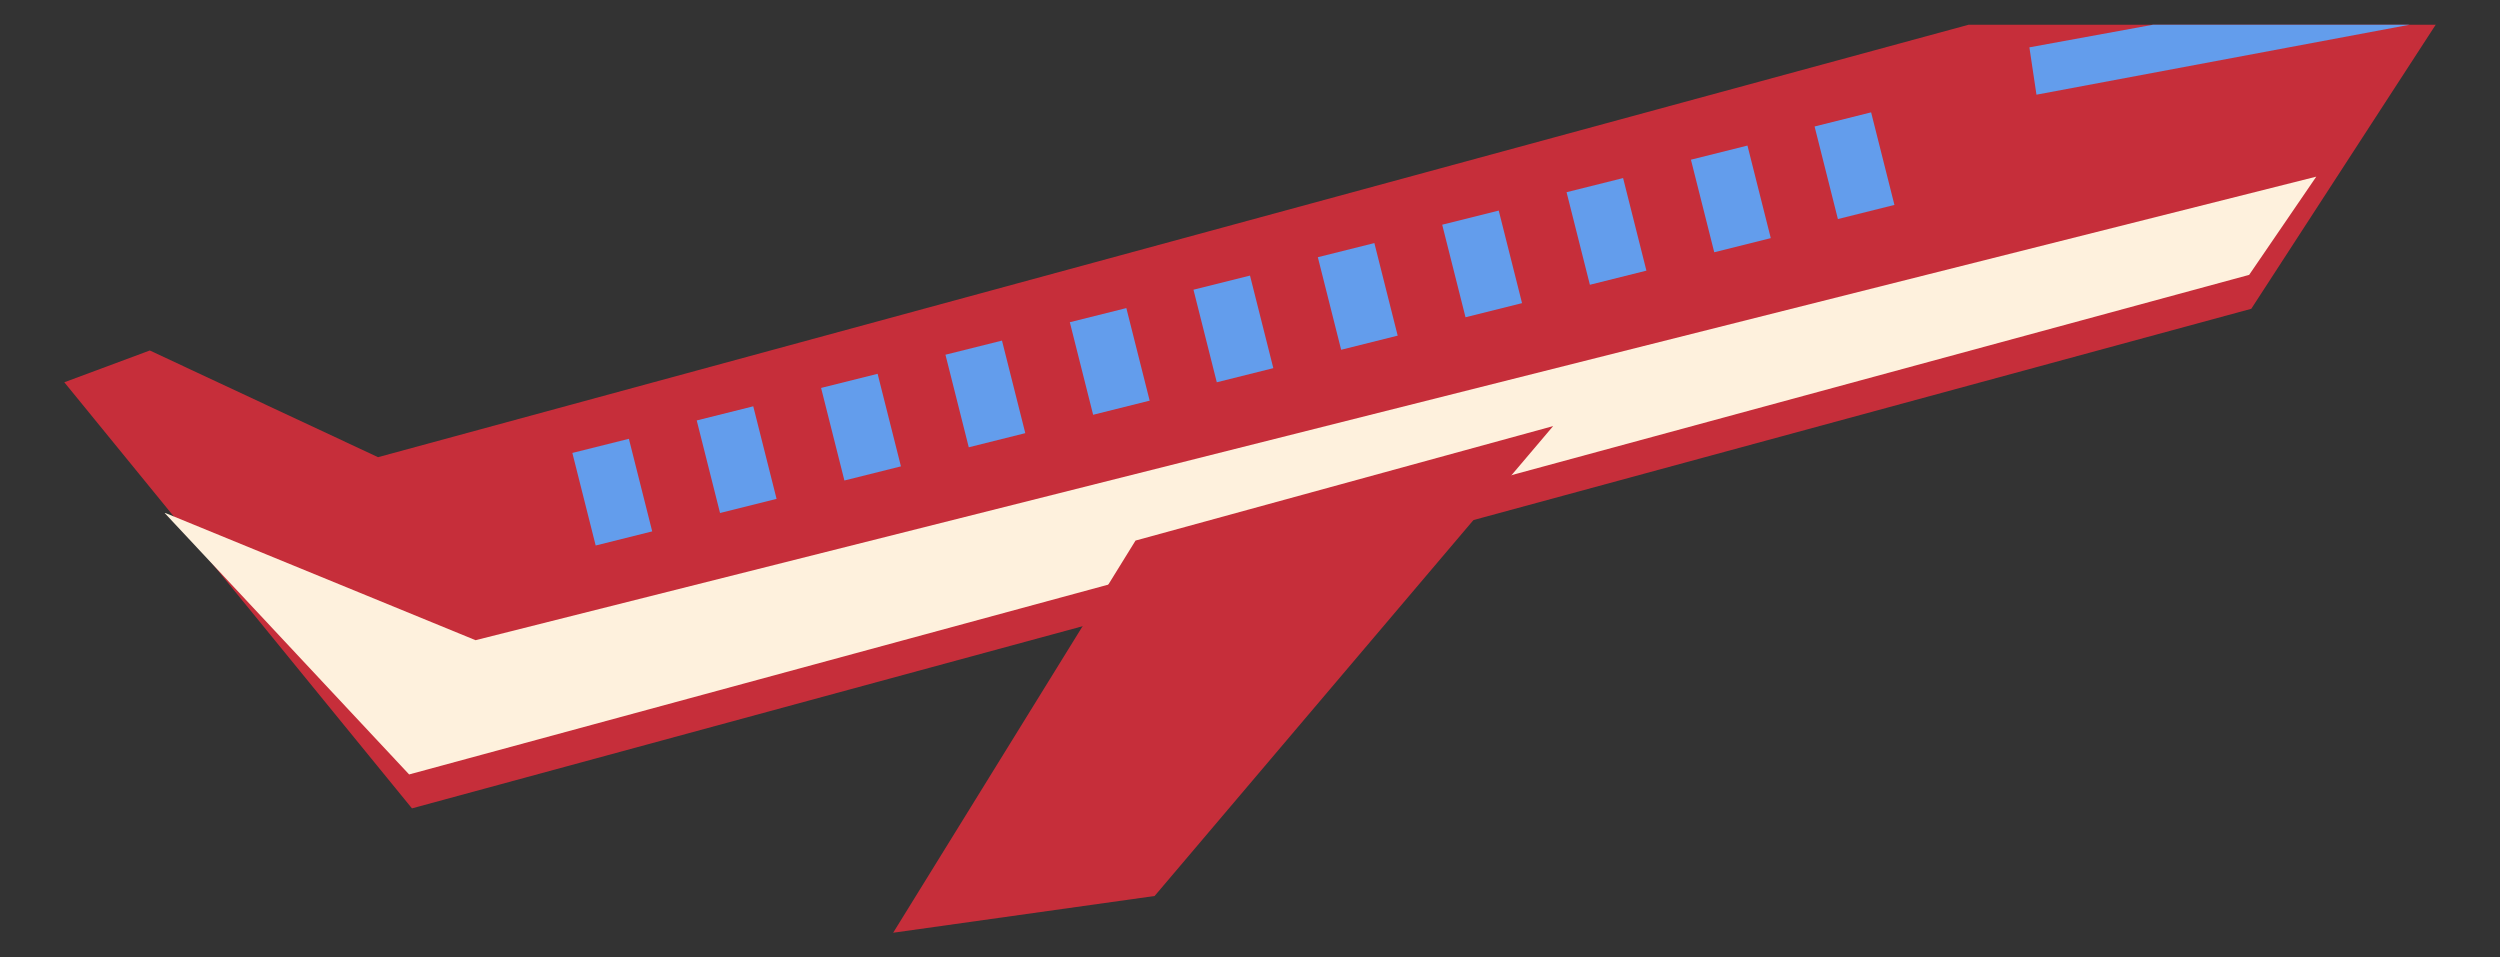 <svg viewBox="0 0 353.8 135.5" version="1.1" xmlns:xlink="http://www.w3.org/1999/xlink" xmlns="http://www.w3.org/2000/svg" id="Layer_2">
  
  <rect x="0" y="0" width="353.8" height="135.5" fill="#333333" stroke="none"/>
  
  <defs>
    <style>
      .st0 {
        fill: none;
      }

      .st1 {
        fill: #c62e3a;
      }

      .st1, .st2, .st3 {
        fill-rule: evenodd;
      }

      .st2, .st4 {
        fill: #639dec;
      }

      .st3 {
        fill: #fef1dd;
      }

      .st5 {
        clip-path: url(#clippath);
      }
    </style>
    <clipPath id="clippath">
      <rect height="128.5" width="335.7" y="3.5" x="9.1" class="st0"></rect>
    </clipPath>
  </defs>
  <g id="Layer_1-2">
    <g class="st5">
      <g>
        <path d="M21.2,49.6l-12.1,4.5,49.2,60.3L318.6,43.7l26.1-40.2h-66.1L53.5,64.7l-32.3-15.1Z" class="st1"></path>
        <path d="M23.3,72.6l34.6,37L318.3,38.9l9.5-13.9L67.3,90.6l-43.9-18h-.1Z" class="st3"></path>
        <path d="M219.8,60.3l-59.1,16.2-34.3,55.5,37-5.2,56.4-66.5h0Z" class="st1"></path>
        <path d="M304.7,3.5l-17.5,3.2,1,6.7,52.8-9.9h-36.3Z" class="st2"></path>
        <path d="M89,62.1l-8,2,3.3,13.1,8-2-3.3-13.1Z" class="st4"></path>
        <path d="M176.9,39l-8,2,3.3,13.1,8-2-3.3-13.1h0Z" class="st4"></path>
        <path d="M106.6,57.5l-8,2,3.3,13.1,8-2-3.3-13.1Z" class="st4"></path>
        <path d="M194.5,34.4l-8,2,3.3,13.1,8-2-3.3-13.1h0Z" class="st4"></path>
        <path d="M124.2,52.9l-8,2,3.3,13.1,8-2-3.3-13.1h0Z" class="st4"></path>
        <path d="M212.1,29.8l-8,2,3.3,13.1,8-2-3.3-13.1h0Z" class="st4"></path>
        <path d="M141.8,48.2l-8,2,3.3,13.1,8-2s-3.3-13.1-3.3-13.1Z" class="st4"></path>
        <path d="M229.7,25.2l-8,2,3.3,13.1,8-2-3.3-13.1h0Z" class="st4"></path>
        <path d="M159.4,43.6l-8,2,3.3,13.1,8-2-3.3-13.1Z" class="st4"></path>
        <path d="M247.3,20.6l-8,2,3.3,13.1,8-2-3.3-13.1h0Z" class="st4"></path>
        <path d="M264.8,15.9l-8,2,3.3,13.1,8-2-3.3-13.1Z" class="st4"></path>
      </g>
    </g>
  </g>
</svg>
